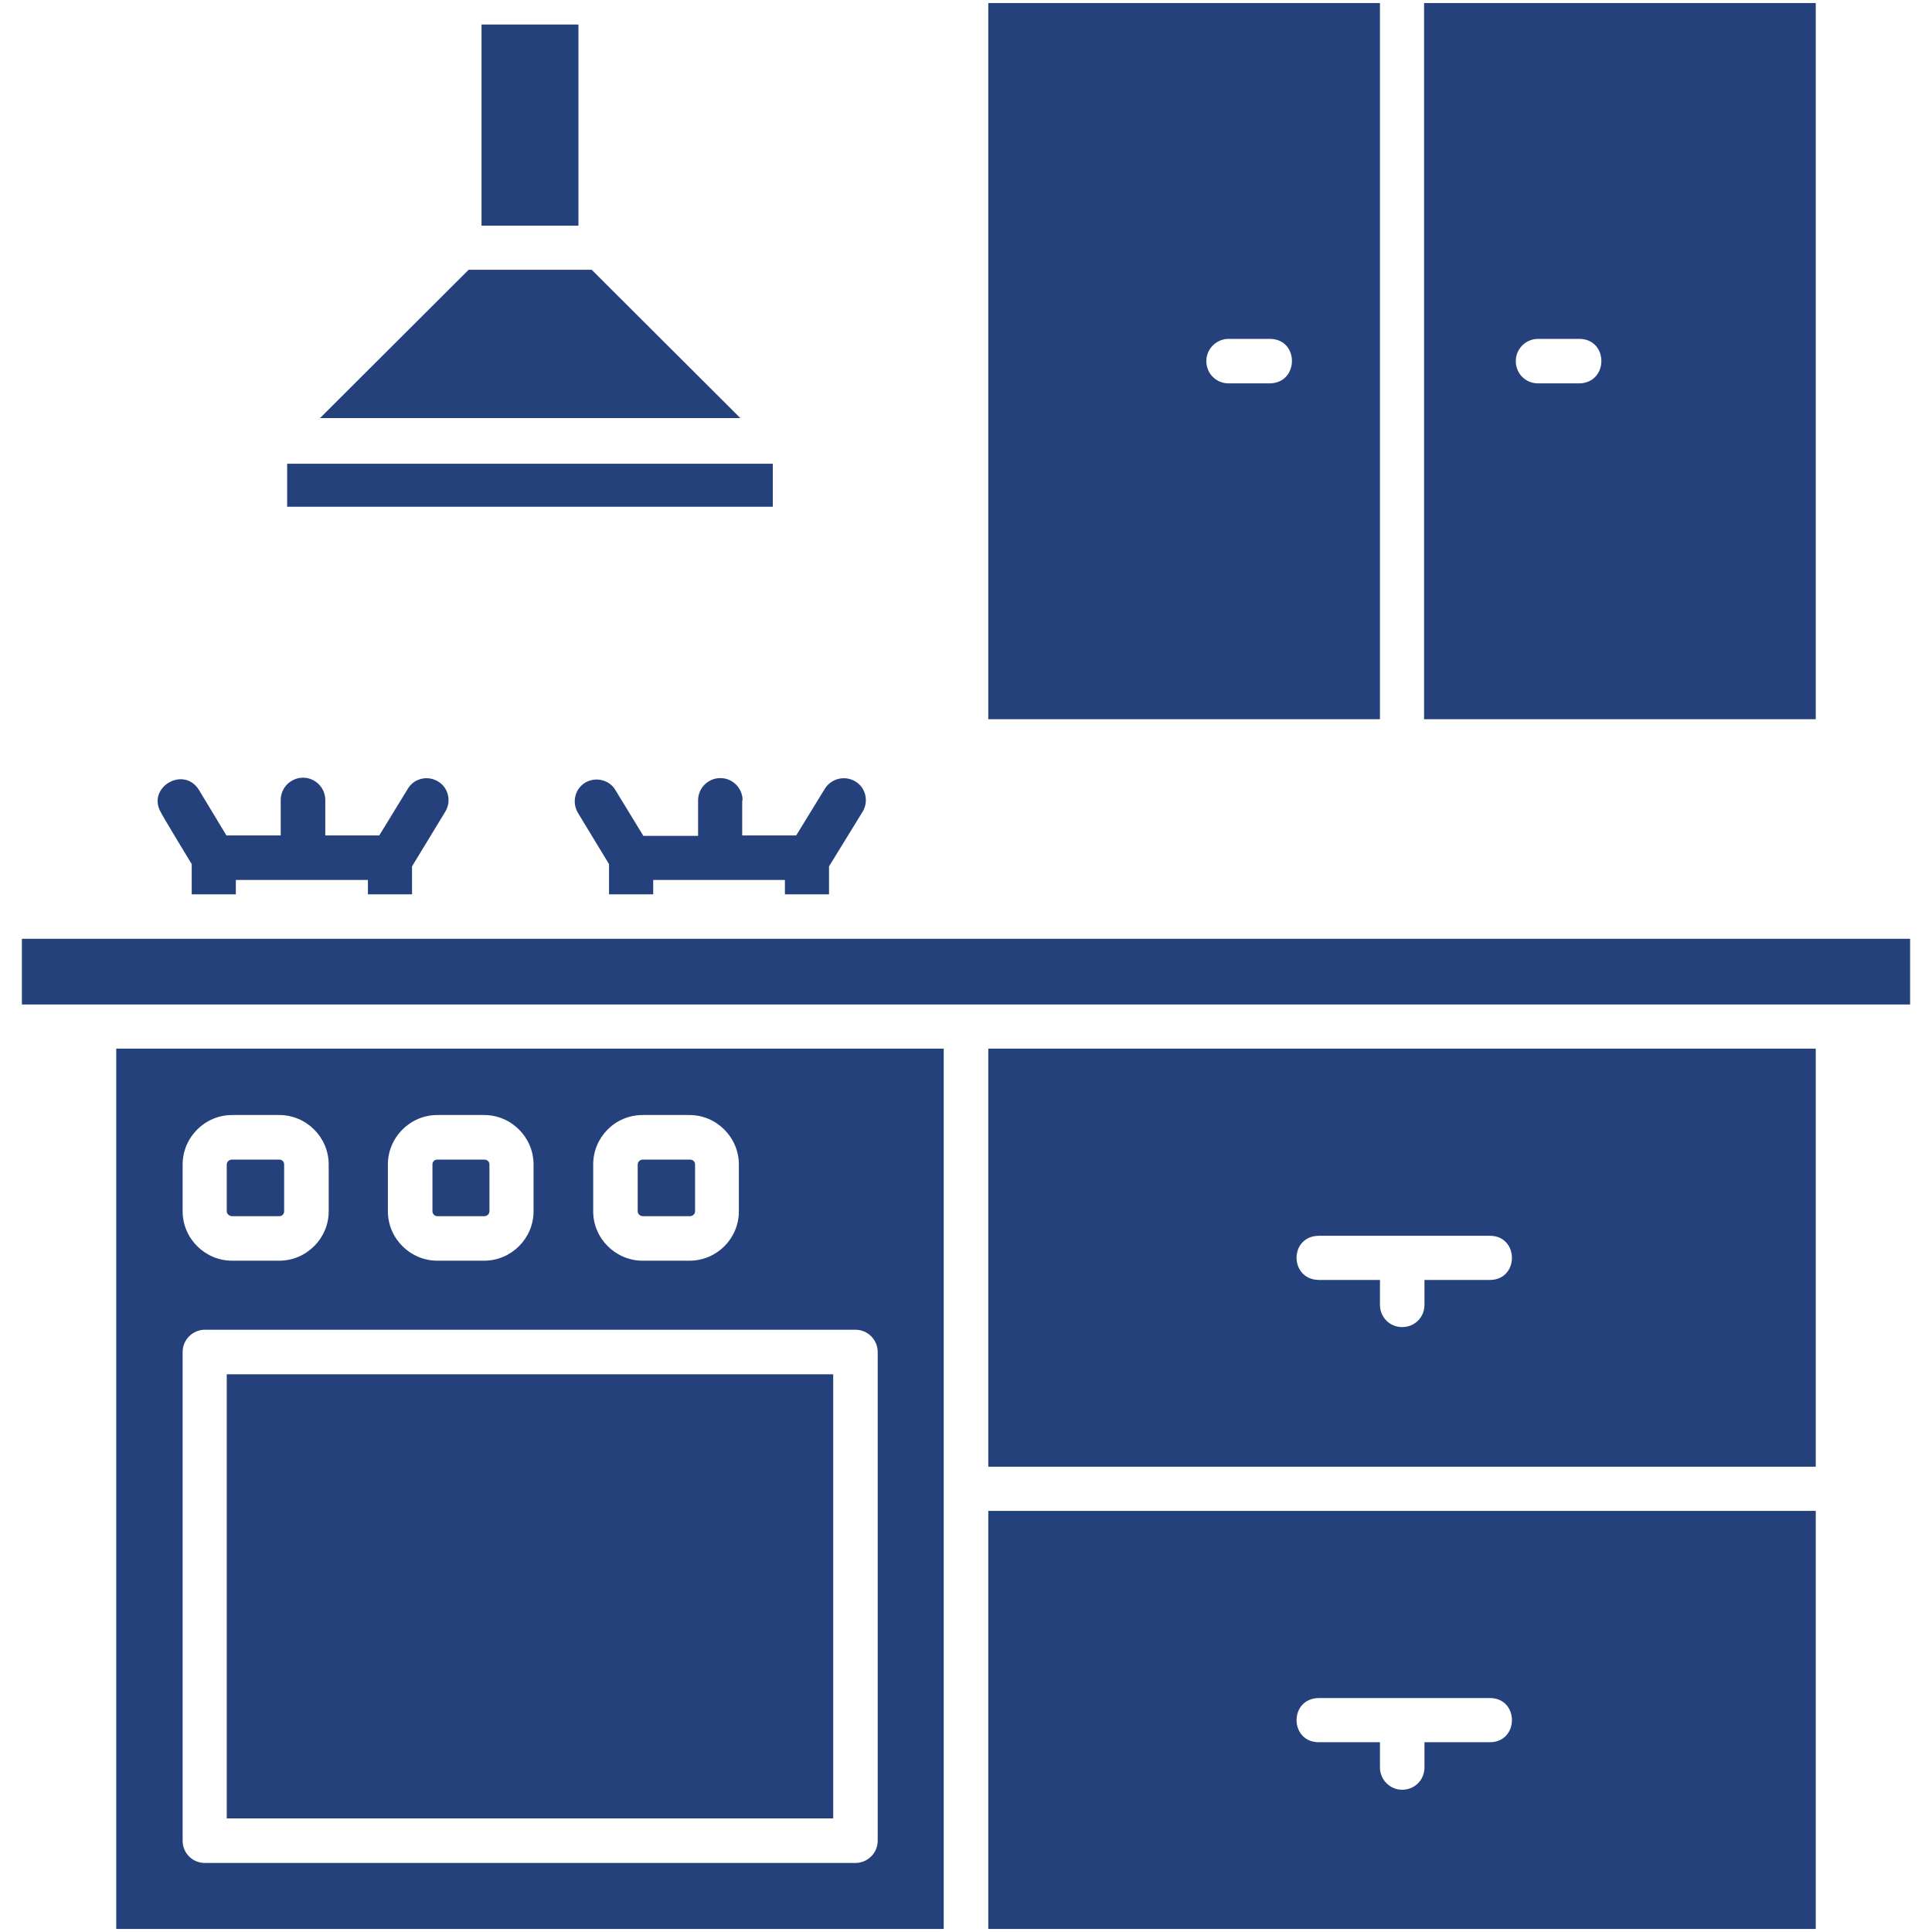 <svg xmlns="http://www.w3.org/2000/svg" width="30" height="30" viewBox="0 0 30 30" fill="none"><g clip-path="url(#clip0_98_1597)"><path d="M8.982 3.504H7.477V0.381H8.982V3.504ZM9.188 4.189H7.277L4.969 6.492H11.496L9.188 4.189ZM12 7.201H4.459V7.869H12V7.201ZM28.195 11.168H22.113V0.047H28.195V11.168ZM24.527 5.262H23.883C23.695 5.262 23.537 5.414 23.537 5.607C23.537 5.801 23.689 5.953 23.883 5.953H24.527C24.979 5.941 24.979 5.268 24.527 5.262ZM21.428 11.168H15.346V0.047H21.428V11.168ZM19.723 5.262H19.078C18.891 5.262 18.732 5.414 18.732 5.607C18.732 5.801 18.885 5.953 19.078 5.953H19.723C20.174 5.941 20.174 5.268 19.723 5.262ZM11.531 12.428C11.531 12.24 11.379 12.082 11.185 12.082C10.998 12.082 10.84 12.234 10.84 12.428V12.979H9.99L9.557 12.27C9.463 12.105 9.246 12.059 9.088 12.152C8.924 12.252 8.877 12.463 8.977 12.627L9.457 13.418V13.887H10.143V13.664H12.188V13.887H12.873V13.453L13.395 12.604C13.494 12.44 13.441 12.229 13.283 12.135C13.119 12.035 12.908 12.088 12.809 12.246L12.363 12.973H11.525V12.428H11.531ZM15.346 23.461H28.195V29.953H15.346V23.461ZM20.473 27.053H21.428V27.445C21.428 27.633 21.58 27.791 21.773 27.791C21.967 27.791 22.119 27.639 22.119 27.445V27.053H23.139C23.59 27.047 23.59 26.373 23.139 26.367H20.479C20.016 26.373 20.021 27.047 20.473 27.053ZM1.805 16.283H14.654V29.953H1.805V16.283ZM9.211 18.809C9.211 19.23 9.557 19.576 9.979 19.576H10.705C11.133 19.576 11.473 19.23 11.473 18.809V18.082C11.473 17.66 11.127 17.314 10.705 17.314H9.979C9.551 17.314 9.211 17.66 9.211 18.082V18.809ZM6.023 18.809C6.023 19.23 6.369 19.576 6.791 19.576H7.518C7.939 19.576 8.285 19.23 8.285 18.809V18.082C8.285 17.66 7.939 17.314 7.518 17.314H6.791C6.369 17.314 6.023 17.66 6.023 18.082V18.809ZM2.836 18.809C2.836 19.23 3.182 19.576 3.604 19.576H4.336C4.758 19.576 5.104 19.23 5.104 18.809V18.082C5.104 17.66 4.758 17.314 4.336 17.314H3.604C3.182 17.314 2.836 17.66 2.836 18.082V18.809ZM2.836 28.582C2.836 28.775 2.988 28.928 3.182 28.928H13.283C13.471 28.928 13.629 28.775 13.629 28.582V20.994C13.629 20.807 13.477 20.648 13.283 20.648H3.182C2.994 20.648 2.836 20.801 2.836 20.994V28.582ZM12.938 21.34H3.521V28.236H12.938V21.34ZM15.346 16.283H28.195V22.775H15.346V16.283ZM20.473 19.875H21.428V20.262C21.428 20.455 21.58 20.607 21.773 20.607C21.967 20.607 22.119 20.455 22.119 20.262V19.875H23.139C23.59 19.869 23.59 19.195 23.139 19.189H20.479C20.016 19.195 20.021 19.863 20.473 19.875ZM0.34 14.578V15.598H29.66V14.578H0.34ZM6.791 18.885H7.518C7.564 18.885 7.6 18.85 7.6 18.809V18.082C7.6 18.035 7.564 18.006 7.518 18.006H6.791C6.744 18.006 6.715 18.041 6.715 18.082V18.809C6.715 18.85 6.75 18.885 6.791 18.885ZM3.604 18.885H4.336C4.383 18.885 4.412 18.85 4.412 18.809V18.082C4.412 18.035 4.377 18.006 4.336 18.006H3.604C3.557 18.006 3.521 18.041 3.521 18.082V18.809C3.521 18.85 3.562 18.885 3.604 18.885ZM9.984 18.885H10.711C10.758 18.885 10.793 18.85 10.793 18.809V18.082C10.793 18.035 10.758 18.006 10.711 18.006H9.984C9.938 18.006 9.902 18.041 9.902 18.082V18.809C9.902 18.85 9.938 18.885 9.984 18.885ZM2.977 13.418V13.887H3.662V13.664H5.713V13.887H6.398V13.453L6.914 12.604C7.014 12.44 6.961 12.229 6.803 12.135C6.639 12.035 6.428 12.088 6.334 12.246L5.889 12.973H5.051V12.422C5.051 12.234 4.898 12.076 4.705 12.076C4.518 12.076 4.359 12.229 4.359 12.422V12.973H3.516L3.088 12.264C2.848 11.883 2.268 12.234 2.502 12.621C2.496 12.627 2.977 13.418 2.977 13.418Z" fill="#24417C"></path></g><defs><clipPath id="clip0_98_1597"><rect width="30" height="30" fill="white"></rect></clipPath></defs></svg>